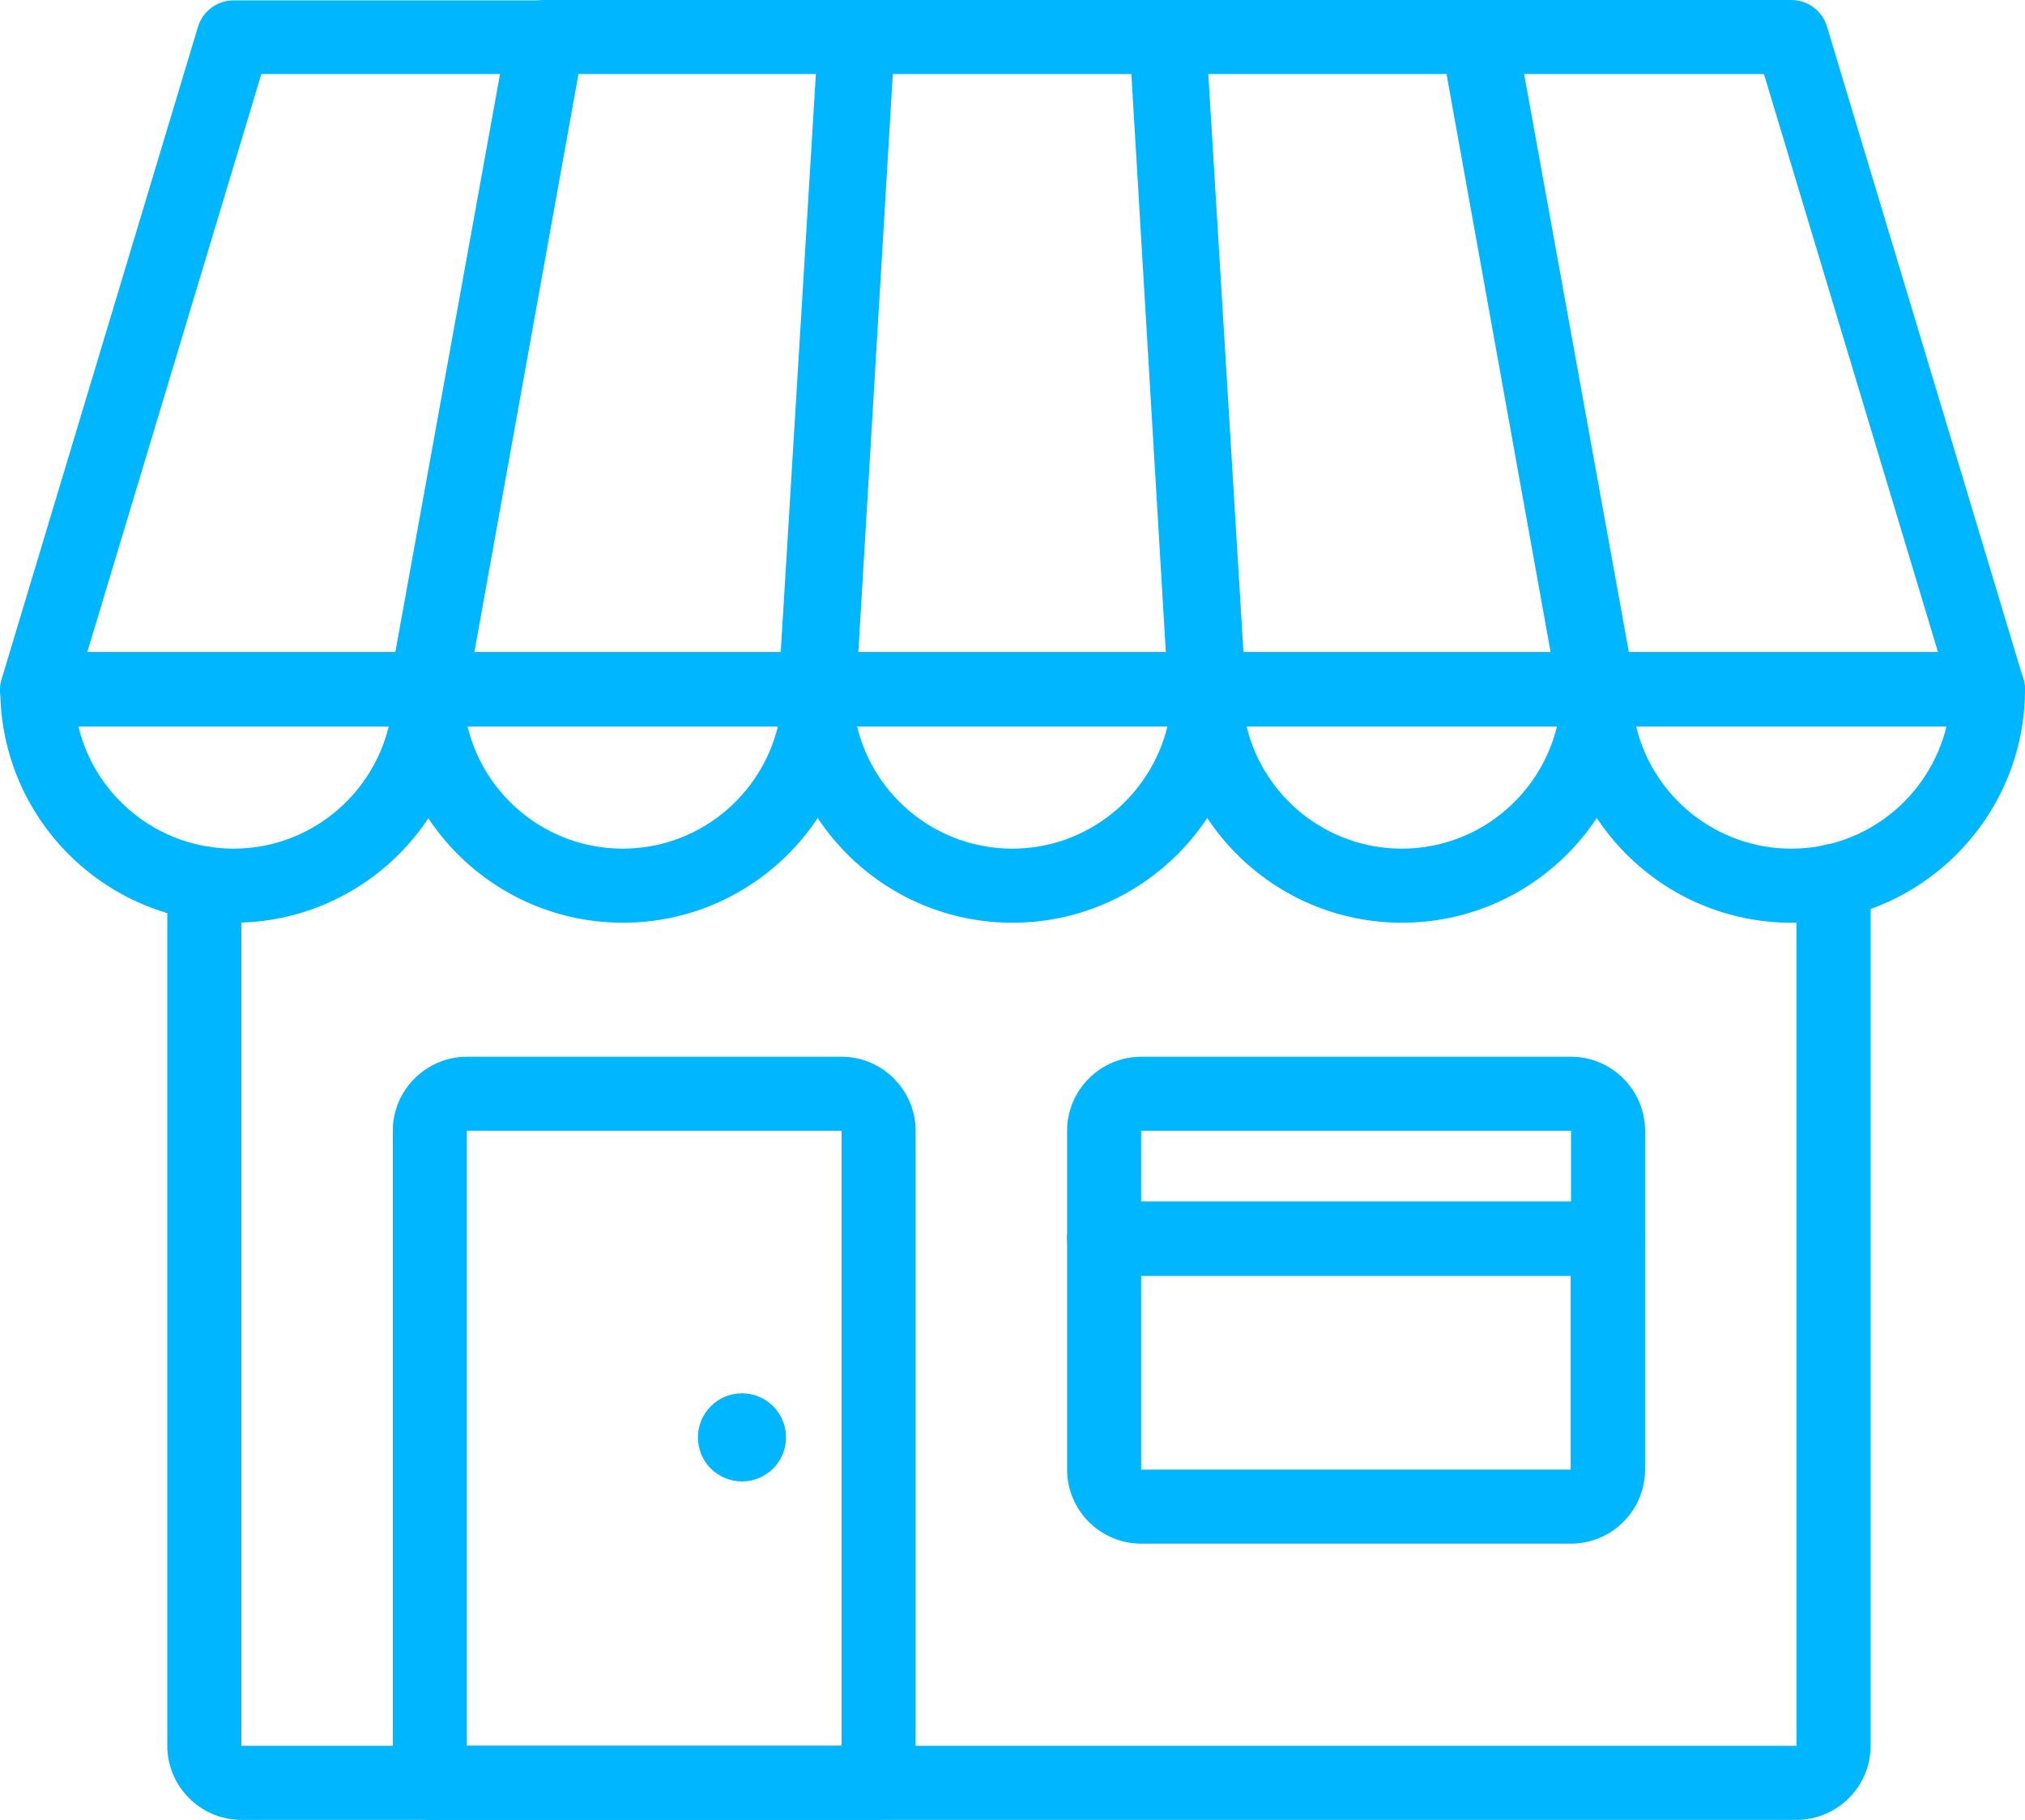 <svg xmlns="http://www.w3.org/2000/svg" xmlns:xlink="http://www.w3.org/1999/xlink" zoomAndPan="magnify" preserveAspectRatio="xMidYMid meet" version="1.0" viewBox="23.32 179.05 854.17 767.68"><path fill="#00b7ff" d="M 781.121 946.723 L 125.121 946.723 C 107.941 946.723 93.883 932.664 93.883 915.484 L 93.883 551.719 C 93.883 543.125 100.91 536.098 109.5 536.098 C 118.094 536.098 125.121 543.125 125.121 551.719 L 125.121 915.484 L 781.121 915.484 L 781.121 550.625 C 781.121 542.031 788.148 535.004 796.738 535.004 C 805.328 535.004 812.359 542.031 812.359 550.625 L 812.359 915.484 C 812.359 932.664 798.301 946.723 781.121 946.723 Z M 781.121 946.723 " fill-opacity="1" fill-rule="nonzero"/><path fill="#00b7ff" d="M 368.934 485.336 L 203.215 485.336 C 198.531 485.336 194.156 483.305 191.188 479.715 C 188.223 476.121 186.973 471.434 187.754 466.906 L 237.578 191.855 C 238.984 184.355 245.387 179.047 252.883 179.047 L 385.176 179.047 C 389.551 179.047 393.613 180.766 396.578 183.887 C 399.547 187.012 401.109 191.23 400.797 195.602 L 384.398 470.652 C 383.93 478.934 377.055 485.336 368.777 485.336 Z M 221.957 454.098 L 354.254 454.098 L 368.777 210.285 L 266.16 210.285 L 222.113 454.098 Z M 221.957 454.098 " fill-opacity="1" fill-rule="nonzero"/><path fill="#00b7ff" d="M 533.09 485.336 L 367.371 485.336 C 363 485.336 358.938 483.617 355.969 480.492 C 353.004 477.371 351.441 473.152 351.754 468.781 L 368.465 193.727 C 368.934 185.449 375.805 179.047 384.086 179.047 L 516.379 179.047 C 524.656 179.047 531.527 185.449 531.996 193.727 L 548.711 468.781 C 549.02 473.152 547.461 477.215 544.492 480.492 C 541.523 483.617 537.465 485.336 533.09 485.336 Z M 384.086 454.098 L 516.535 454.098 L 501.695 210.285 L 398.766 210.285 L 383.93 454.098 Z M 384.086 454.098 " fill-opacity="1" fill-rule="nonzero"/><path fill="#00b7ff" d="M 697.402 485.336 L 531.684 485.336 C 523.406 485.336 516.535 478.934 516.066 470.652 L 499.664 195.602 C 499.352 191.23 500.914 187.168 503.883 183.887 C 506.852 180.766 510.91 179.047 515.285 179.047 L 647.578 179.047 C 655.074 179.047 661.637 184.512 662.883 191.855 L 712.711 466.906 C 713.488 471.434 712.242 476.121 709.273 479.715 C 706.305 483.305 701.934 485.336 697.246 485.336 Z M 546.523 454.098 L 678.816 454.098 L 634.77 210.285 L 531.996 210.285 Z M 546.523 454.098 " fill-opacity="1" fill-rule="nonzero"/><path fill="#00b7ff" d="M 861.715 485.336 L 695.996 485.336 C 688.5 485.336 681.941 479.871 680.691 472.527 L 631.176 197.477 C 630.398 192.949 631.645 188.262 634.613 184.668 C 637.582 181.078 641.953 179.047 646.641 179.047 L 778.934 179.047 C 785.805 179.047 791.898 183.574 793.93 190.137 L 876.711 465.188 C 878.113 469.875 877.176 475.027 874.367 478.934 C 871.555 482.836 866.711 485.18 861.871 485.18 Z M 709.117 454.098 L 840.785 454.098 L 767.375 210.285 L 665.383 210.285 L 709.273 454.098 Z M 709.117 454.098 " fill-opacity="1" fill-rule="nonzero"/><path fill="#00b7ff" d="M 285.996 568.273 C 231.641 568.273 187.598 524.07 187.598 469.875 C 187.598 461.281 194.625 454.254 203.215 454.254 L 368.934 454.254 C 377.523 454.254 384.555 461.281 384.555 469.875 C 384.555 524.227 340.352 568.273 286.152 568.273 Z M 220.555 485.492 C 227.582 515.012 254.289 537.035 285.996 537.035 C 317.703 537.035 344.254 515.012 351.441 485.492 Z M 220.555 485.492 " fill-opacity="1" fill-rule="nonzero"/><path fill="#00b7ff" d="M 450.309 568.273 C 395.953 568.273 351.91 524.07 351.91 469.875 C 351.91 461.281 358.938 454.254 367.527 454.254 L 533.246 454.254 C 541.836 454.254 548.867 461.281 548.867 469.875 C 548.867 524.227 504.664 568.273 450.465 568.273 Z M 384.867 485.492 C 391.895 515.012 418.602 537.035 450.309 537.035 C 482.016 537.035 508.566 515.012 515.754 485.492 Z M 384.867 485.492 " fill-opacity="1" fill-rule="nonzero"/><path fill="#00b7ff" d="M 614.621 568.273 C 560.266 568.273 516.223 524.07 516.223 469.875 C 516.223 461.281 523.25 454.254 531.84 454.254 L 697.559 454.254 C 706.148 454.254 713.176 461.281 713.176 469.875 C 713.176 524.227 668.977 568.273 614.777 568.273 Z M 549.176 485.492 C 556.207 515.012 582.914 537.035 614.621 537.035 C 646.328 537.035 672.879 515.012 680.066 485.492 Z M 549.176 485.492 " fill-opacity="1" fill-rule="nonzero"/><path fill="#00b7ff" d="M 204.621 485.336 L 38.902 485.336 C 33.906 485.336 29.375 482.992 26.41 479.09 C 23.441 475.184 22.504 470.031 24.066 465.344 L 106.848 190.293 C 108.875 183.73 114.969 179.203 121.84 179.203 L 254.133 179.203 C 258.82 179.203 263.191 181.234 266.16 184.824 C 269.129 188.418 270.379 193.105 269.598 197.633 L 220.086 472.684 C 218.68 480.184 212.273 485.492 204.777 485.492 Z M 59.988 454.098 L 191.656 454.098 L 235.547 210.285 L 133.555 210.285 L 60.145 454.098 Z M 59.988 454.098 " fill-opacity="1" fill-rule="nonzero"/><path fill="#00b7ff" d="M 393.926 946.723 L 204.621 946.723 C 196.031 946.723 189.004 939.695 189.004 931.102 L 189.004 656.051 C 189.004 638.871 203.059 624.812 220.242 624.812 L 378.305 624.812 C 395.484 624.812 409.543 638.871 409.543 656.051 L 409.543 931.102 C 409.543 939.695 402.516 946.723 393.926 946.723 Z M 220.242 915.484 L 378.305 915.484 L 378.305 656.051 L 220.242 656.051 Z M 220.242 915.484 " fill-opacity="1" fill-rule="nonzero"/><path fill="#00b7ff" d="M 686 830.203 L 504.664 830.203 C 487.484 830.203 473.426 816.148 473.426 798.965 L 473.426 701.66 C 473.426 693.07 480.453 686.039 489.043 686.039 L 701.621 686.039 C 710.211 686.039 717.238 693.07 717.238 701.66 L 717.238 798.965 C 717.238 816.148 703.18 830.203 686 830.203 Z M 686 798.965 L 686 814.586 Z M 504.664 717.277 L 504.664 798.965 L 685.844 798.965 L 685.844 717.277 C 685.844 717.277 504.664 717.277 504.664 717.277 Z M 504.664 717.277 " fill-opacity="1" fill-rule="nonzero"/><path fill="#00b7ff" d="M 701.621 717.121 L 489.043 717.121 C 480.453 717.121 473.426 710.094 473.426 701.504 L 473.426 656.051 C 473.426 638.871 487.484 624.812 504.664 624.812 L 686 624.812 C 703.18 624.812 717.238 638.871 717.238 656.051 L 717.238 701.504 C 717.238 710.094 710.211 717.121 701.621 717.121 Z M 504.664 685.883 L 686 685.883 L 686 656.051 L 504.664 656.051 Z M 504.664 685.883 " fill-opacity="1" fill-rule="nonzero"/><path fill="#00b7ff" d="M 354.875 785.379 C 354.875 785.988 354.848 786.594 354.789 787.199 C 354.727 787.805 354.637 788.406 354.52 789.004 C 354.402 789.602 354.254 790.191 354.078 790.773 C 353.898 791.355 353.695 791.93 353.461 792.492 C 353.23 793.055 352.969 793.602 352.684 794.141 C 352.395 794.676 352.082 795.199 351.746 795.703 C 351.406 796.211 351.043 796.699 350.656 797.168 C 350.273 797.641 349.863 798.09 349.434 798.52 C 349.004 798.949 348.551 799.359 348.082 799.746 C 347.609 800.133 347.121 800.492 346.617 800.832 C 346.109 801.172 345.59 801.484 345.051 801.77 C 344.516 802.059 343.965 802.316 343.402 802.551 C 342.84 802.781 342.27 802.988 341.684 803.164 C 341.102 803.34 340.512 803.488 339.918 803.605 C 339.32 803.727 338.719 803.816 338.113 803.875 C 337.508 803.934 336.898 803.965 336.289 803.965 C 335.68 803.965 335.074 803.934 334.469 803.875 C 333.863 803.816 333.262 803.727 332.664 803.605 C 332.066 803.488 331.477 803.34 330.895 803.164 C 330.312 802.988 329.738 802.781 329.176 802.551 C 328.613 802.316 328.066 802.059 327.527 801.77 C 326.992 801.484 326.469 801.172 325.965 800.832 C 325.457 800.492 324.969 800.133 324.5 799.746 C 324.027 799.359 323.578 798.949 323.148 798.52 C 322.719 798.09 322.309 797.641 321.922 797.168 C 321.535 796.699 321.176 796.211 320.836 795.703 C 320.496 795.199 320.184 794.676 319.898 794.141 C 319.609 793.602 319.352 793.055 319.117 792.492 C 318.887 791.93 318.68 791.355 318.504 790.773 C 318.328 790.191 318.18 789.602 318.062 789.004 C 317.941 788.406 317.852 787.805 317.793 787.199 C 317.734 786.594 317.703 785.988 317.703 785.379 C 317.703 784.77 317.734 784.16 317.793 783.555 C 317.852 782.949 317.941 782.348 318.062 781.75 C 318.18 781.156 318.328 780.566 318.504 779.98 C 318.68 779.398 318.887 778.828 319.117 778.266 C 319.352 777.703 319.609 777.152 319.898 776.617 C 320.184 776.078 320.496 775.559 320.836 775.051 C 321.176 774.547 321.535 774.059 321.922 773.586 C 322.309 773.117 322.719 772.664 323.148 772.234 C 323.578 771.805 324.027 771.395 324.5 771.012 C 324.969 770.625 325.457 770.262 325.965 769.922 C 326.469 769.586 326.992 769.273 327.527 768.984 C 328.066 768.699 328.613 768.438 329.176 768.207 C 329.738 767.973 330.312 767.77 330.895 767.59 C 331.477 767.414 332.066 767.266 332.664 767.148 C 333.262 767.031 333.863 766.941 334.469 766.879 C 335.074 766.82 335.68 766.793 336.289 766.793 C 336.898 766.793 337.508 766.82 338.113 766.879 C 338.719 766.941 339.32 767.031 339.918 767.148 C 340.512 767.266 341.102 767.414 341.684 767.59 C 342.27 767.77 342.84 767.973 343.402 768.207 C 343.965 768.438 344.516 768.699 345.051 768.984 C 345.59 769.273 346.109 769.586 346.617 769.922 C 347.121 770.262 347.609 770.625 348.082 771.012 C 348.551 771.395 349.004 771.805 349.434 772.234 C 349.863 772.664 350.273 773.117 350.656 773.586 C 351.043 774.059 351.406 774.547 351.746 775.051 C 352.082 775.559 352.395 776.078 352.684 776.617 C 352.969 777.152 353.23 777.703 353.461 778.266 C 353.695 778.828 353.898 779.398 354.078 779.98 C 354.254 780.566 354.402 781.156 354.52 781.75 C 354.637 782.348 354.727 782.949 354.789 783.555 C 354.848 784.16 354.875 784.77 354.875 785.379 Z M 354.875 785.379 " fill-opacity="1" fill-rule="nonzero"/><path fill="#00b7ff" d="M 778.934 568.273 C 724.578 568.273 680.535 524.07 680.535 469.875 C 680.535 461.281 687.562 454.254 696.152 454.254 L 861.871 454.254 C 870.461 454.254 877.488 461.281 877.488 469.875 C 877.488 524.227 833.289 568.273 779.09 568.273 Z M 713.488 485.492 C 720.52 515.012 747.227 537.035 778.934 537.035 C 810.641 537.035 837.191 515.012 844.379 485.492 Z M 713.488 485.492 " fill-opacity="1" fill-rule="nonzero"/><path fill="#00b7ff" d="M 121.84 568.273 C 67.488 568.273 23.441 524.07 23.441 469.875 C 23.441 461.281 30.469 454.254 39.059 454.254 L 204.777 454.254 C 213.367 454.254 220.398 461.281 220.398 469.875 C 220.398 524.227 176.195 568.273 121.996 568.273 Z M 56.398 485.492 C 63.426 515.012 90.133 537.035 121.84 537.035 C 153.547 537.035 180.102 515.012 187.285 485.492 Z M 56.398 485.492 " fill-opacity="1" fill-rule="nonzero"/></svg>